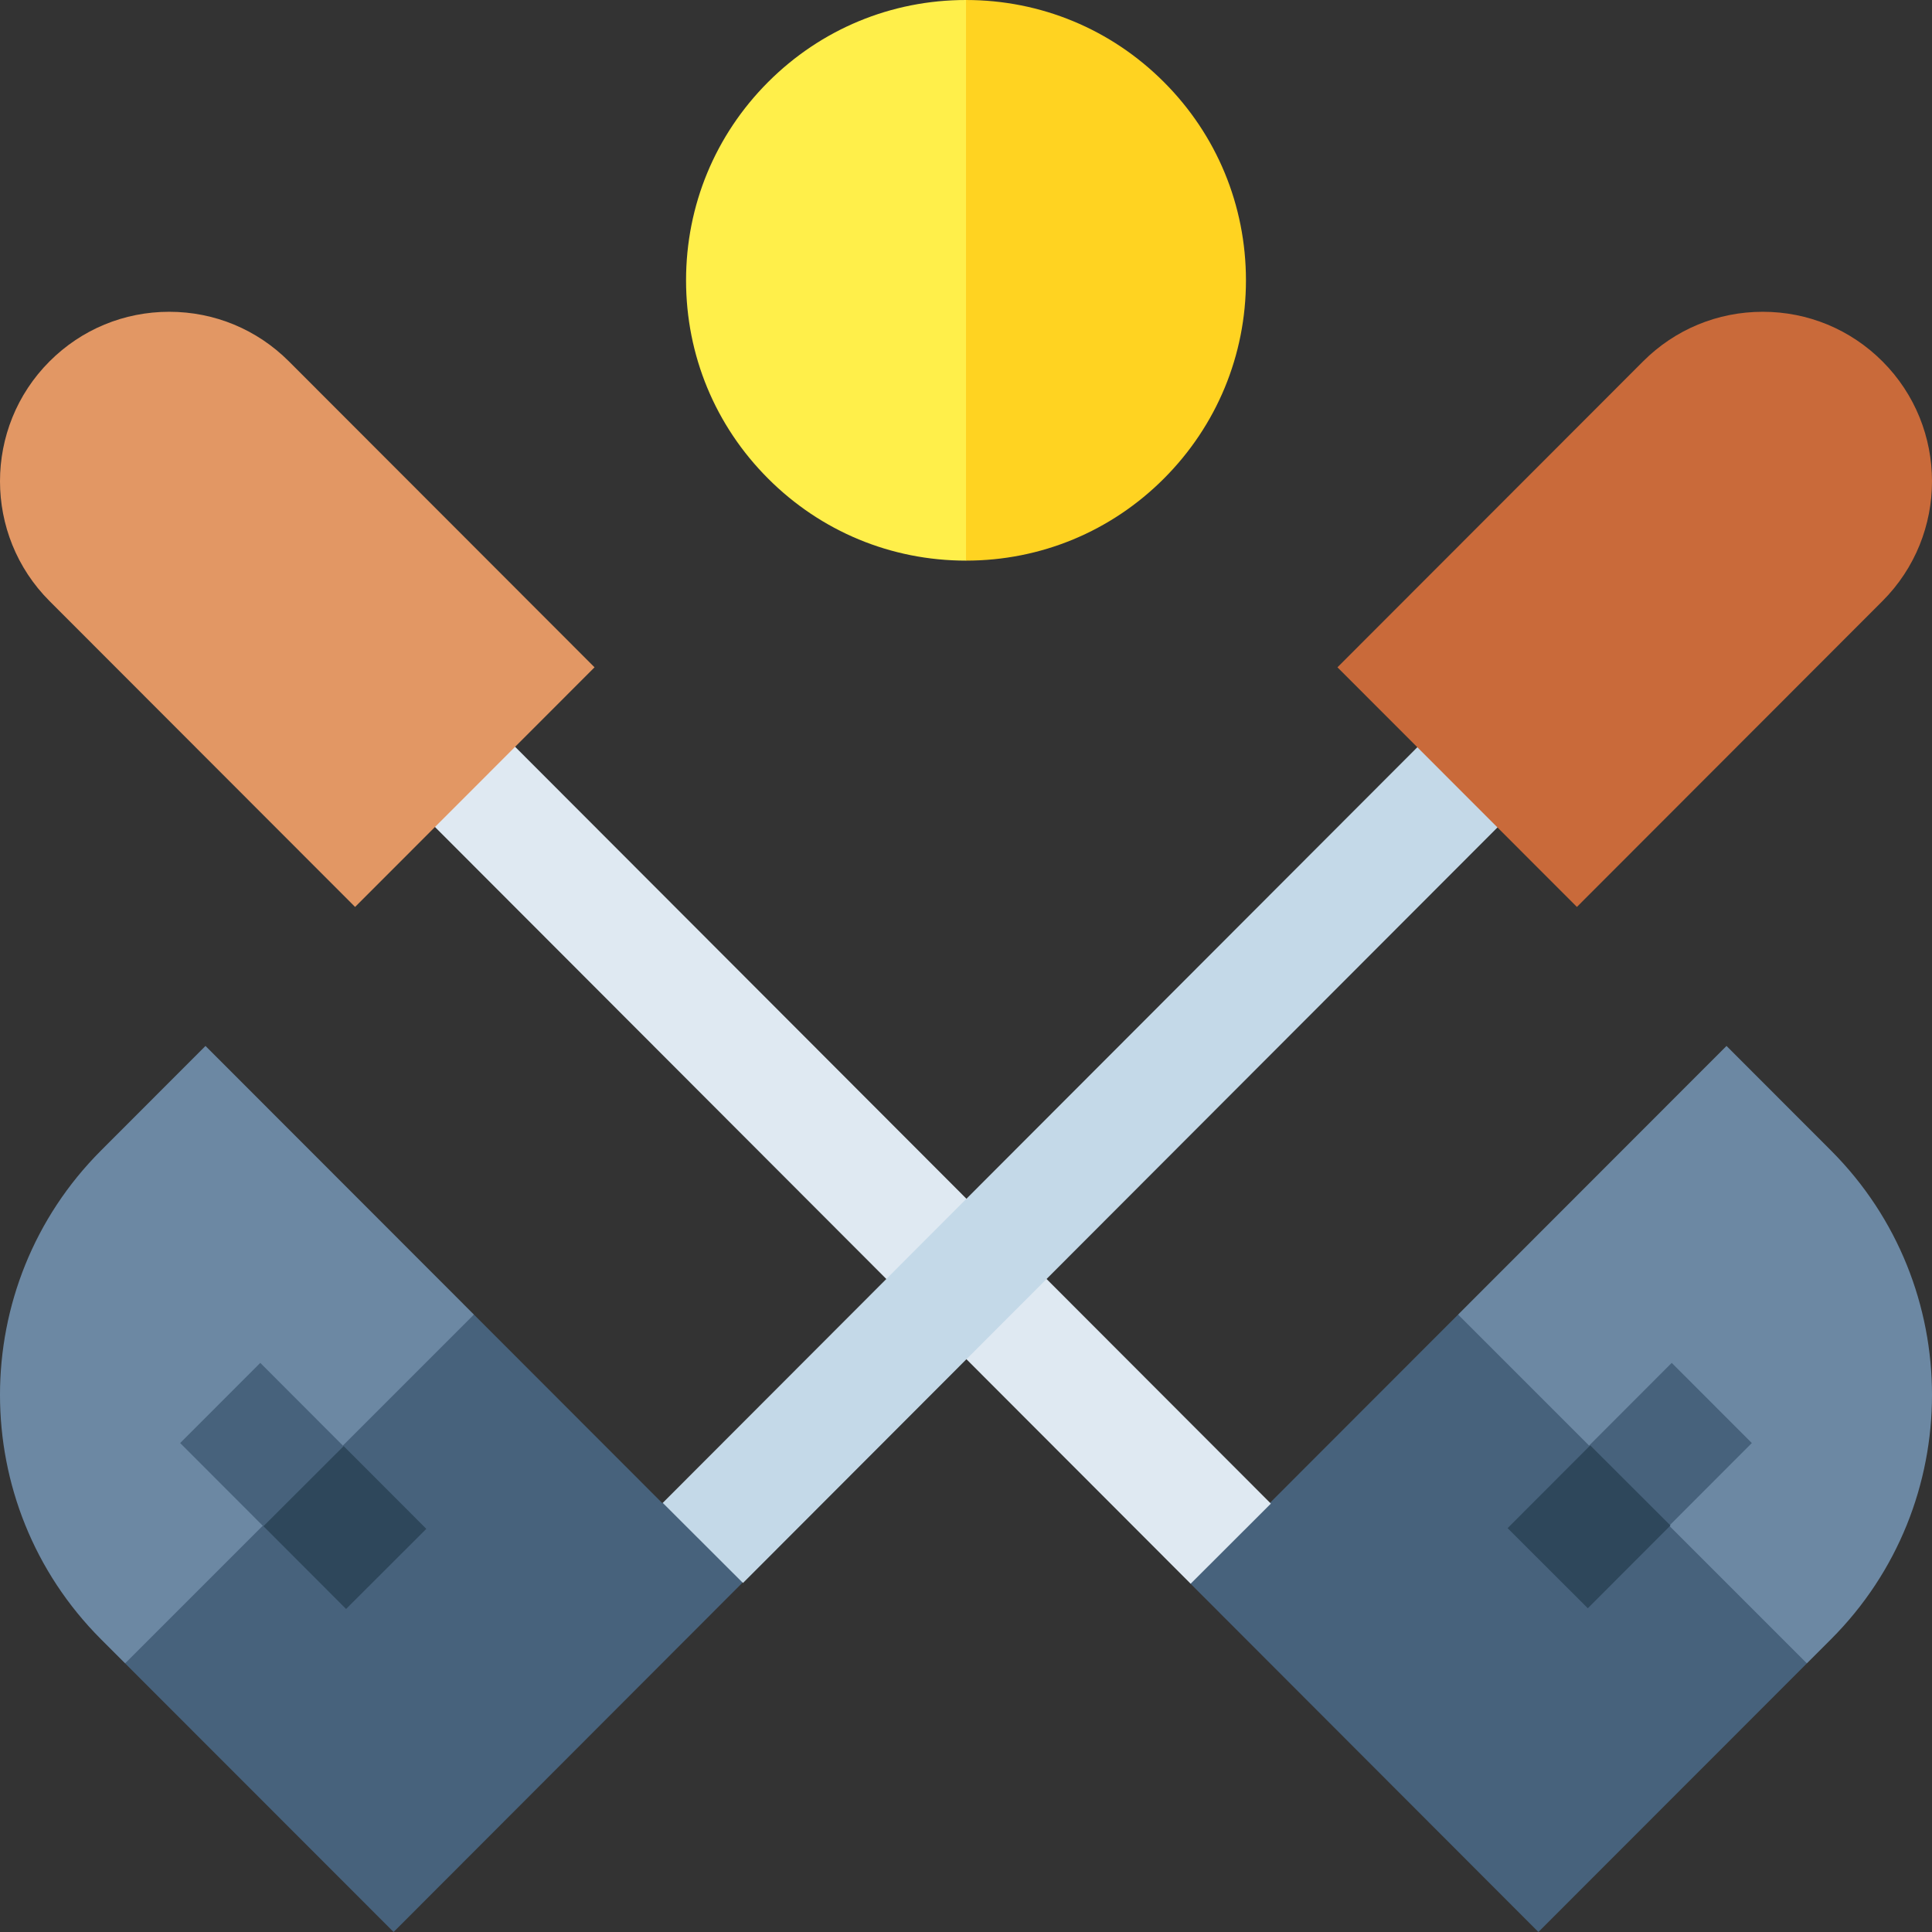 <svg id="Layer_1" enable-background="new 0 0 512 512" height="512" viewBox="0 0 512 512" width="512" xmlns="http://www.w3.org/2000/svg"><rect x="0" y="0" width="512" height="512" fill="#333333" stroke="none"/><g><g><path d="m386.409 348.375 71.135-71.191 27.712 27.74c35.66 35.702 35.66 93.784-.007 129.478l-6.406 6.406-61.243-32.955z" fill="#6c88a3"/><path d="m407.693 512 71.15-71.192-92.434-92.433-49.858 49.901-21.341-.679.113 21.92z" fill="#47627c"/><path d="m421.133 383.099 21.89-21.918 21.231 21.238-21.89 21.918-24.765 3.516z" fill="#47627c"/><path d="m405.298 389.651h30.977v30.03h-30.977z" fill="#2e475b" transform="matrix(.707 -.708 .708 .707 -162.89 416.442)"/><path d="m205.563 154.364h30.03v298.143h-30.03z" fill="#dfe9f2" transform="matrix(.708 -.707 .707 .708 -149.927 244.663)"/><path d="m13.122 95.776c8.475-8.48 19.741-13.15 31.725-13.15h.005c11.986.002 23.254 4.673 31.727 13.156l80.982 81.064-63.458 63.5-80.987-81.068c-17.491-17.508-17.488-45.995.006-63.502z" fill="#e29764"/></g><g><path d="m125.591 348.375-71.135-71.191-27.712 27.74c-35.66 35.702-35.66 93.784.007 129.478l6.406 6.406 61.243-32.955z" fill="#6c88a3"/><path d="m104.307 512-71.15-71.192 92.434-92.433 49.858 49.901 21.341-.679-.113 21.92z" fill="#47627c"/><path d="m90.867 383.099-21.89-21.918-21.231 21.238 21.89 21.918 24.765 3.516z" fill="#47627c"/><path d="m76.199 389.178h30.03v30.977h-30.03z" fill="#2e475b" transform="matrix(.708 -.707 .707 .708 -259.283 182.796)"/><path d="m142.351 288.421h298.143v30.03h-298.143z" fill="#c4d9e8" transform="matrix(.707 -.708 .708 .707 -129.21 295.15)"/><path d="m498.878 95.776c-8.475-8.48-19.741-13.15-31.725-13.15h-.005c-11.986.002-23.254 4.673-31.727 13.156l-80.982 81.064 63.458 63.5 80.987-81.068c17.491-17.508 17.488-45.995-.006-63.502z" fill="#c96a3a"/></g><g><path d="m255.99 0c-19.81 0-38.44 7.73-52.45 21.759s-21.73 32.684-21.73 52.531 7.72 38.502 21.74 52.531c14.01 14.029 32.63 21.749 52.45 21.749l40-74.21-40-74.36z" fill="#ffef4a"/><path d="m330.19 74.28c0 19.837-7.72 38.492-21.73 52.531-14.01 14.029-32.64 21.759-52.45 21.759h-.01v-148.57c19.81 0 38.44 7.72 52.45 21.749 14.02 14.029 21.73 32.684 21.74 52.531z" fill="#ffd321"/></g></g></svg>